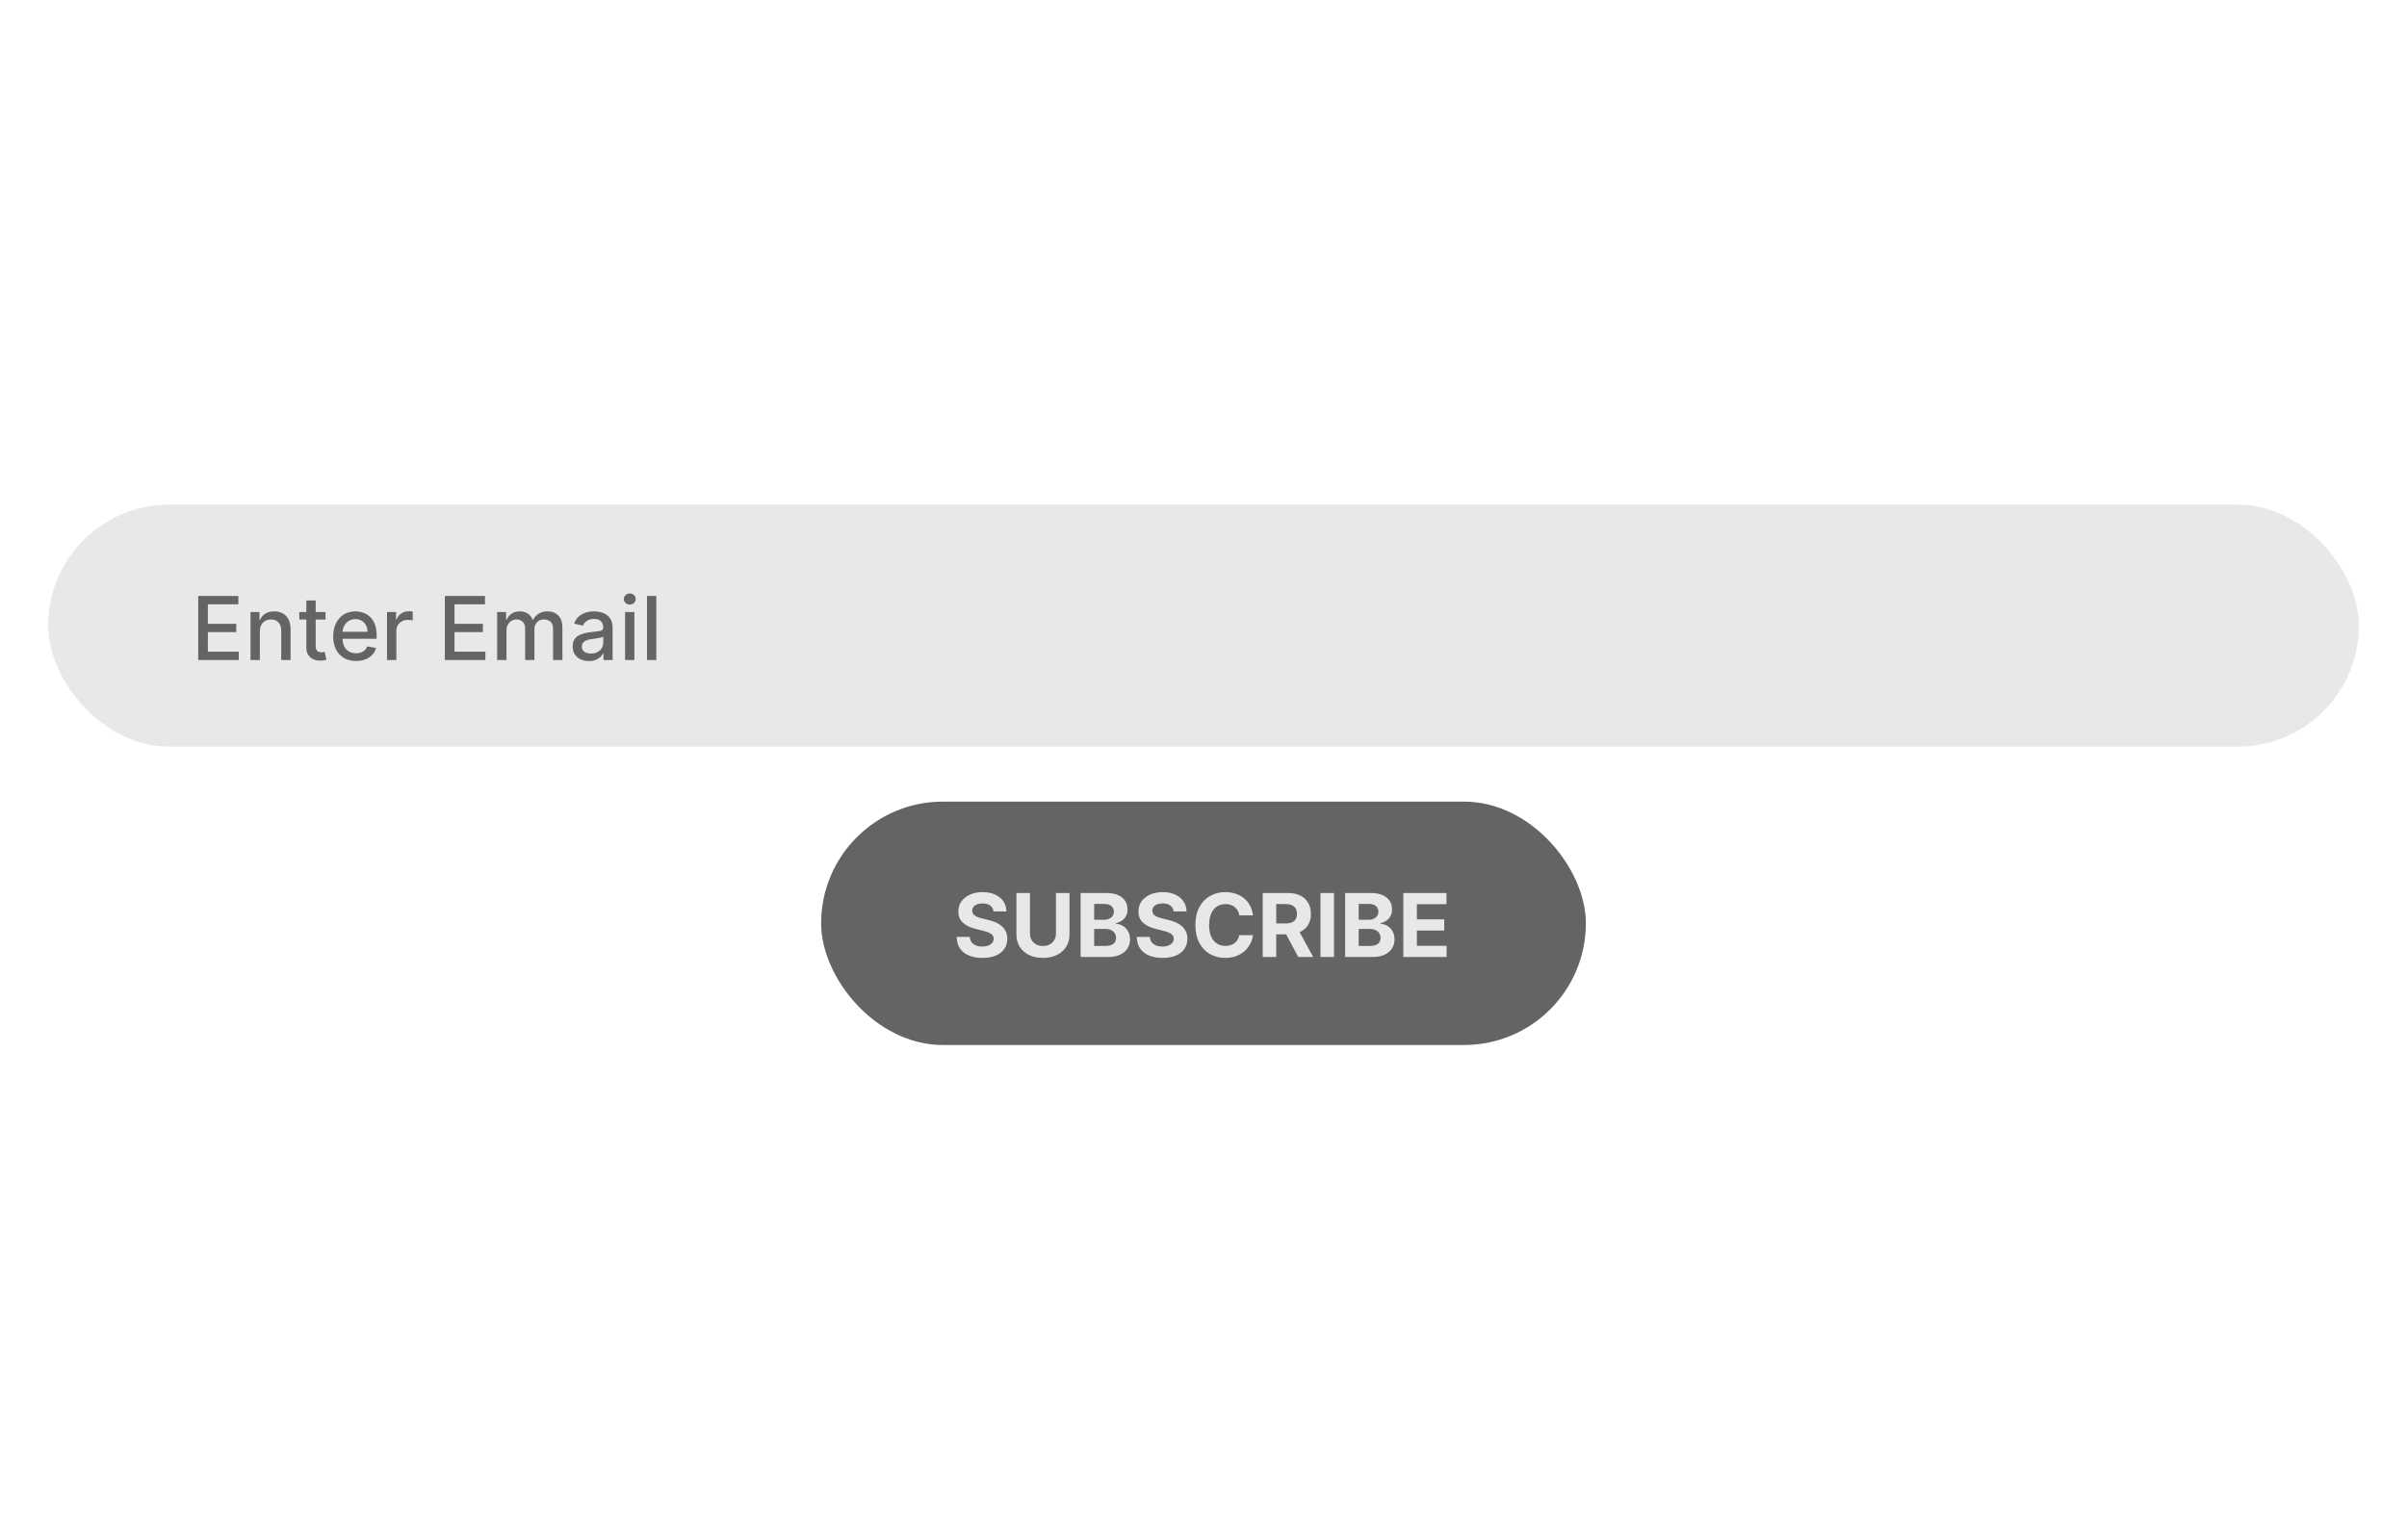 <svg width="250" height="160" viewBox="0 0 250 160" fill="none" xmlns="http://www.w3.org/2000/svg">
<rect x="5" y="52.428" width="240" height="25.143" rx="12.571" fill="#E8E8E8"/>
<path d="M20.588 68.571V61.922H24.757V62.786H21.591V64.811H24.539V65.672H21.591V67.708H24.796V68.571H20.588ZM26.99 65.61V68.571H26.019V63.584H26.951V64.396H27.012C27.127 64.132 27.307 63.92 27.551 63.76C27.798 63.599 28.109 63.519 28.483 63.519C28.823 63.519 29.121 63.591 29.376 63.734C29.631 63.874 29.83 64.084 29.97 64.364C30.111 64.643 30.181 64.988 30.181 65.399V68.571H29.21V65.516C29.21 65.155 29.116 64.872 28.928 64.669C28.74 64.463 28.481 64.36 28.152 64.36C27.927 64.36 27.727 64.409 27.551 64.506C27.378 64.604 27.241 64.747 27.139 64.935C27.04 65.121 26.99 65.346 26.99 65.61ZM33.811 63.584V64.364H31.087V63.584H33.811ZM31.818 62.389H32.788V67.107C32.788 67.295 32.817 67.437 32.873 67.532C32.929 67.625 33.002 67.689 33.09 67.724C33.181 67.756 33.28 67.773 33.386 67.773C33.464 67.773 33.532 67.767 33.59 67.756C33.649 67.746 33.694 67.737 33.727 67.73L33.902 68.532C33.846 68.554 33.766 68.576 33.662 68.597C33.558 68.621 33.428 68.634 33.272 68.636C33.017 68.641 32.779 68.595 32.558 68.5C32.337 68.405 32.159 68.257 32.022 68.058C31.886 67.859 31.818 67.609 31.818 67.308V62.389ZM36.981 68.672C36.489 68.672 36.066 68.567 35.711 68.357C35.358 68.145 35.086 67.847 34.893 67.464C34.703 67.079 34.607 66.628 34.607 66.11C34.607 65.599 34.703 65.149 34.893 64.76C35.086 64.37 35.354 64.066 35.698 63.847C36.045 63.629 36.449 63.519 36.913 63.519C37.194 63.519 37.467 63.566 37.731 63.659C37.995 63.752 38.232 63.898 38.442 64.097C38.652 64.296 38.817 64.555 38.939 64.873C39.06 65.189 39.12 65.573 39.12 66.026V66.37H35.156V65.643H38.169C38.169 65.387 38.117 65.161 38.013 64.964C37.909 64.765 37.763 64.608 37.575 64.493C37.389 64.379 37.17 64.321 36.919 64.321C36.646 64.321 36.408 64.388 36.205 64.523C36.004 64.655 35.848 64.828 35.737 65.042C35.629 65.254 35.575 65.485 35.575 65.734V66.302C35.575 66.635 35.633 66.919 35.75 67.153C35.869 67.386 36.035 67.565 36.247 67.688C36.459 67.809 36.707 67.87 36.99 67.87C37.175 67.87 37.342 67.844 37.494 67.792C37.645 67.738 37.776 67.658 37.887 67.552C37.997 67.446 38.081 67.315 38.14 67.159L39.059 67.325C38.985 67.595 38.853 67.832 38.663 68.036C38.474 68.237 38.237 68.394 37.952 68.506C37.668 68.617 37.344 68.672 36.981 68.672ZM40.197 68.571V63.584H41.136V64.376H41.188C41.279 64.108 41.439 63.897 41.668 63.743C41.9 63.587 42.162 63.51 42.454 63.51C42.515 63.51 42.586 63.512 42.668 63.516C42.753 63.52 42.819 63.526 42.866 63.532V64.461C42.827 64.45 42.758 64.438 42.659 64.425C42.559 64.41 42.459 64.403 42.36 64.403C42.13 64.403 41.926 64.451 41.746 64.549C41.569 64.644 41.428 64.777 41.324 64.948C41.22 65.117 41.168 65.309 41.168 65.526V68.571H40.197ZM46.204 68.571V61.922H50.373V62.786H47.207V64.811H50.155V65.672H47.207V67.708H50.412V68.571H46.204ZM51.635 68.571V63.584H52.567V64.396H52.629C52.732 64.121 52.902 63.907 53.138 63.753C53.374 63.597 53.657 63.519 53.986 63.519C54.319 63.519 54.598 63.597 54.823 63.753C55.051 63.909 55.218 64.123 55.327 64.396H55.379C55.498 64.13 55.687 63.918 55.947 63.76C56.206 63.599 56.516 63.519 56.875 63.519C57.328 63.519 57.697 63.661 57.982 63.945C58.27 64.228 58.414 64.656 58.414 65.227V68.571H57.444V65.318C57.444 64.98 57.352 64.736 57.167 64.584C56.983 64.433 56.764 64.357 56.508 64.357C56.192 64.357 55.947 64.454 55.771 64.649C55.596 64.842 55.508 65.09 55.508 65.393V68.571H54.541V65.256C54.541 64.986 54.456 64.768 54.288 64.604C54.119 64.439 53.899 64.357 53.629 64.357C53.444 64.357 53.275 64.406 53.119 64.503C52.965 64.598 52.841 64.731 52.745 64.903C52.652 65.073 52.606 65.272 52.606 65.497V68.571H51.635ZM61.167 68.682C60.851 68.682 60.565 68.623 60.309 68.506C60.054 68.387 59.852 68.215 59.702 67.99C59.555 67.765 59.482 67.489 59.482 67.162C59.482 66.881 59.536 66.649 59.644 66.467C59.752 66.286 59.898 66.142 60.082 66.036C60.266 65.93 60.472 65.849 60.699 65.795C60.926 65.741 61.158 65.7 61.394 65.672C61.693 65.637 61.935 65.609 62.121 65.588C62.307 65.564 62.443 65.526 62.527 65.474C62.611 65.422 62.654 65.338 62.654 65.221V65.198C62.654 64.914 62.574 64.695 62.413 64.539C62.255 64.383 62.02 64.305 61.706 64.305C61.379 64.305 61.121 64.378 60.933 64.523C60.747 64.665 60.618 64.825 60.547 65L59.634 64.792C59.742 64.489 59.9 64.244 60.108 64.058C60.318 63.87 60.559 63.734 60.832 63.649C61.105 63.563 61.392 63.519 61.693 63.519C61.892 63.519 62.103 63.543 62.326 63.591C62.551 63.636 62.761 63.721 62.956 63.844C63.153 63.967 63.314 64.144 63.439 64.373C63.565 64.6 63.628 64.896 63.628 65.26V68.571H62.68V67.889H62.641C62.578 68.015 62.484 68.138 62.358 68.26C62.233 68.381 62.071 68.481 61.874 68.561C61.678 68.642 61.442 68.682 61.167 68.682ZM61.378 67.903C61.646 67.903 61.876 67.849 62.066 67.743C62.259 67.637 62.405 67.499 62.504 67.328C62.606 67.155 62.657 66.97 62.657 66.773V66.13C62.622 66.164 62.555 66.197 62.456 66.227C62.358 66.255 62.247 66.28 62.121 66.302C61.996 66.321 61.873 66.34 61.754 66.357C61.635 66.372 61.536 66.385 61.456 66.396C61.267 66.42 61.095 66.46 60.939 66.516C60.786 66.572 60.662 66.653 60.569 66.76C60.478 66.864 60.433 67.002 60.433 67.175C60.433 67.415 60.522 67.597 60.699 67.721C60.877 67.842 61.103 67.903 61.378 67.903ZM64.921 68.571V63.584H65.891V68.571H64.921ZM65.411 62.815C65.242 62.815 65.097 62.758 64.976 62.646C64.857 62.531 64.797 62.395 64.797 62.237C64.797 62.077 64.857 61.94 64.976 61.828C65.097 61.713 65.242 61.656 65.411 61.656C65.58 61.656 65.724 61.713 65.843 61.828C65.964 61.94 66.025 62.077 66.025 62.237C66.025 62.395 65.964 62.531 65.843 62.646C65.724 62.758 65.58 62.815 65.411 62.815ZM68.168 61.922V68.571H67.198V61.922H68.168Z" fill="#646464"/>
<rect x="85.285" y="83.285" width="79.429" height="25.286" rx="12.643" fill="#646464"/>
<path d="M103.185 94.691C103.159 94.429 103.048 94.226 102.851 94.081C102.654 93.936 102.386 93.863 102.049 93.863C101.819 93.863 101.626 93.896 101.468 93.961C101.31 94.023 101.188 94.111 101.104 94.224C101.022 94.336 100.981 94.464 100.981 94.607C100.976 94.726 101.001 94.83 101.055 94.918C101.111 95.007 101.188 95.084 101.286 95.149C101.383 95.212 101.496 95.267 101.623 95.315C101.751 95.36 101.887 95.399 102.032 95.431L102.63 95.574C102.92 95.639 103.186 95.726 103.429 95.834C103.671 95.942 103.881 96.075 104.058 96.233C104.236 96.391 104.373 96.578 104.471 96.792C104.57 97.006 104.621 97.252 104.623 97.529C104.621 97.936 104.517 98.289 104.312 98.587C104.108 98.884 103.814 99.114 103.429 99.279C103.045 99.441 102.583 99.522 102.042 99.522C101.505 99.522 101.038 99.44 100.64 99.276C100.244 99.111 99.934 98.868 99.711 98.545C99.49 98.22 99.374 97.819 99.364 97.341H100.724C100.739 97.564 100.803 97.75 100.916 97.899C101.03 98.046 101.183 98.158 101.373 98.233C101.566 98.307 101.784 98.344 102.026 98.344C102.264 98.344 102.471 98.309 102.646 98.24C102.824 98.171 102.961 98.074 103.058 97.951C103.156 97.828 103.205 97.686 103.205 97.526C103.205 97.376 103.16 97.251 103.071 97.149C102.985 97.047 102.857 96.961 102.688 96.889C102.522 96.818 102.317 96.753 102.075 96.695L101.351 96.513C100.79 96.376 100.347 96.163 100.023 95.873C99.698 95.583 99.537 95.192 99.539 94.701C99.537 94.298 99.644 93.947 99.86 93.646C100.079 93.345 100.379 93.11 100.76 92.941C101.141 92.772 101.574 92.688 102.058 92.688C102.552 92.688 102.983 92.772 103.351 92.941C103.721 93.11 104.009 93.345 104.214 93.646C104.42 93.947 104.526 94.295 104.532 94.691H103.185ZM109.676 92.779H111.082V97.097C111.082 97.582 110.966 98.006 110.735 98.37C110.505 98.733 110.184 99.017 109.77 99.22C109.357 99.422 108.875 99.522 108.325 99.522C107.774 99.522 107.291 99.422 106.877 99.22C106.464 99.017 106.143 98.733 105.913 98.37C105.684 98.006 105.569 97.582 105.569 97.097V92.779H106.975V96.977C106.975 97.23 107.03 97.455 107.14 97.652C107.253 97.849 107.411 98.004 107.614 98.117C107.818 98.229 108.055 98.285 108.325 98.285C108.598 98.285 108.835 98.229 109.037 98.117C109.24 98.004 109.397 97.849 109.507 97.652C109.62 97.455 109.676 97.23 109.676 96.977V92.779ZM112.239 99.428V92.779H114.901C115.39 92.779 115.798 92.851 116.125 92.996C116.452 93.141 116.698 93.343 116.862 93.6C117.027 93.856 117.109 94.15 117.109 94.483C117.109 94.743 117.057 94.972 116.953 95.168C116.849 95.363 116.706 95.523 116.524 95.649C116.345 95.772 116.139 95.86 115.907 95.912V95.977C116.161 95.988 116.398 96.059 116.619 96.191C116.841 96.323 117.022 96.508 117.161 96.746C117.299 96.982 117.369 97.264 117.369 97.591C117.369 97.943 117.281 98.258 117.106 98.535C116.932 98.81 116.676 99.028 116.336 99.188C115.996 99.348 115.577 99.428 115.08 99.428H112.239ZM113.644 98.279H114.791C115.182 98.279 115.468 98.204 115.648 98.055C115.827 97.903 115.917 97.702 115.917 97.451C115.917 97.267 115.873 97.105 115.784 96.964C115.695 96.823 115.569 96.713 115.404 96.633C115.242 96.553 115.048 96.513 114.823 96.513H113.644V98.279ZM113.644 95.561H114.687C114.879 95.561 115.05 95.528 115.2 95.461C115.351 95.391 115.47 95.294 115.557 95.168C115.646 95.043 115.69 94.892 115.69 94.717C115.69 94.477 115.604 94.283 115.433 94.136C115.265 93.989 115.024 93.915 114.713 93.915H113.644V95.561ZM121.89 94.691C121.864 94.429 121.753 94.226 121.556 94.081C121.359 93.936 121.092 93.863 120.754 93.863C120.525 93.863 120.331 93.896 120.173 93.961C120.015 94.023 119.894 94.111 119.809 94.224C119.727 94.336 119.686 94.464 119.686 94.607C119.682 94.726 119.706 94.83 119.761 94.918C119.817 95.007 119.894 95.084 119.991 95.149C120.088 95.212 120.201 95.267 120.329 95.315C120.456 95.36 120.593 95.399 120.738 95.431L121.335 95.574C121.625 95.639 121.892 95.726 122.134 95.834C122.376 95.942 122.586 96.075 122.764 96.233C122.941 96.391 123.079 96.578 123.176 96.792C123.276 97.006 123.327 97.252 123.329 97.529C123.327 97.936 123.223 98.289 123.017 98.587C122.814 98.884 122.519 99.114 122.134 99.279C121.751 99.441 121.289 99.522 120.748 99.522C120.211 99.522 119.743 99.44 119.345 99.276C118.949 99.111 118.639 98.868 118.416 98.545C118.196 98.22 118.08 97.819 118.069 97.341H119.429C119.445 97.564 119.508 97.75 119.621 97.899C119.736 98.046 119.888 98.158 120.079 98.233C120.271 98.307 120.489 98.344 120.731 98.344C120.969 98.344 121.176 98.309 121.351 98.24C121.529 98.171 121.666 98.074 121.764 97.951C121.861 97.828 121.91 97.686 121.91 97.526C121.91 97.376 121.866 97.251 121.777 97.149C121.69 97.047 121.562 96.961 121.394 96.889C121.227 96.818 121.022 96.753 120.78 96.695L120.056 96.513C119.495 96.376 119.053 96.163 118.728 95.873C118.403 95.583 118.242 95.192 118.244 94.701C118.242 94.298 118.349 93.947 118.566 93.646C118.784 93.345 119.084 93.11 119.465 92.941C119.846 92.772 120.279 92.688 120.764 92.688C121.257 92.688 121.688 92.772 122.056 92.941C122.426 93.11 122.714 93.345 122.92 93.646C123.125 93.947 123.231 94.295 123.238 94.691H121.89ZM130.141 95.107H128.719C128.693 94.923 128.64 94.759 128.56 94.617C128.48 94.472 128.377 94.348 128.252 94.246C128.126 94.145 127.981 94.067 127.817 94.013C127.654 93.959 127.478 93.931 127.287 93.931C126.943 93.931 126.643 94.017 126.388 94.188C126.133 94.357 125.935 94.603 125.794 94.928C125.653 95.251 125.583 95.642 125.583 96.103C125.583 96.578 125.653 96.976 125.794 97.298C125.937 97.621 126.136 97.864 126.391 98.029C126.647 98.193 126.942 98.276 127.278 98.276C127.466 98.276 127.64 98.251 127.8 98.201C127.963 98.151 128.107 98.079 128.232 97.983C128.358 97.886 128.462 97.768 128.544 97.629C128.628 97.491 128.687 97.333 128.719 97.156L130.141 97.162C130.104 97.467 130.012 97.762 129.865 98.045C129.72 98.326 129.524 98.579 129.278 98.802C129.033 99.022 128.741 99.198 128.401 99.328C128.063 99.455 127.681 99.519 127.255 99.519C126.662 99.519 126.131 99.385 125.664 99.117C125.199 98.848 124.831 98.46 124.56 97.951C124.292 97.442 124.157 96.826 124.157 96.103C124.157 95.378 124.294 94.762 124.567 94.253C124.839 93.744 125.209 93.357 125.677 93.091C126.144 92.822 126.67 92.688 127.255 92.688C127.64 92.688 127.997 92.742 128.326 92.85C128.657 92.959 128.951 93.117 129.206 93.324C129.462 93.53 129.669 93.782 129.83 94.081C129.992 94.379 130.096 94.722 130.141 95.107ZM131.149 99.428V92.779H133.773C134.275 92.779 134.703 92.869 135.058 93.048C135.416 93.226 135.687 93.478 135.873 93.805C136.062 94.129 136.156 94.512 136.156 94.951C136.156 95.392 136.061 95.772 135.87 96.091C135.68 96.407 135.404 96.649 135.042 96.818C134.683 96.987 134.248 97.071 133.737 97.071H131.981V95.941H133.51C133.778 95.941 134.001 95.904 134.179 95.831C134.356 95.757 134.488 95.647 134.575 95.5C134.663 95.353 134.708 95.17 134.708 94.951C134.708 94.73 134.663 94.544 134.575 94.392C134.488 94.241 134.355 94.126 134.175 94.048C133.998 93.968 133.774 93.928 133.503 93.928H132.555V99.428H131.149ZM134.74 96.402L136.393 99.428H134.841L133.224 96.402H134.74ZM138.555 92.779V99.428H137.149V92.779H138.555ZM139.712 99.428V92.779H142.374C142.863 92.779 143.271 92.851 143.598 92.996C143.925 93.141 144.171 93.343 144.335 93.6C144.5 93.856 144.582 94.15 144.582 94.483C144.582 94.743 144.53 94.972 144.426 95.168C144.322 95.363 144.179 95.523 143.998 95.649C143.818 95.772 143.612 95.86 143.381 95.912V95.977C143.634 95.988 143.871 96.059 144.092 96.191C144.315 96.323 144.495 96.508 144.634 96.746C144.772 96.982 144.842 97.264 144.842 97.591C144.842 97.943 144.754 98.258 144.579 98.535C144.406 98.81 144.149 99.028 143.809 99.188C143.469 99.348 143.051 99.428 142.553 99.428H139.712ZM141.118 98.279H142.264C142.656 98.279 142.941 98.204 143.121 98.055C143.301 97.903 143.39 97.702 143.39 97.451C143.39 97.267 143.346 97.105 143.257 96.964C143.169 96.823 143.042 96.713 142.877 96.633C142.715 96.553 142.521 96.513 142.296 96.513H141.118V98.279ZM141.118 95.561H142.16C142.353 95.561 142.524 95.528 142.673 95.461C142.824 95.391 142.943 95.294 143.03 95.168C143.119 95.043 143.163 94.892 143.163 94.717C143.163 94.477 143.078 94.283 142.907 94.136C142.738 93.989 142.498 93.915 142.186 93.915H141.118V95.561ZM145.756 99.428V92.779H150.237V93.938H147.162V95.522H150.006V96.681H147.162V98.269H150.25V99.428H145.756Z" fill="#E8E8E8"/>
</svg>
